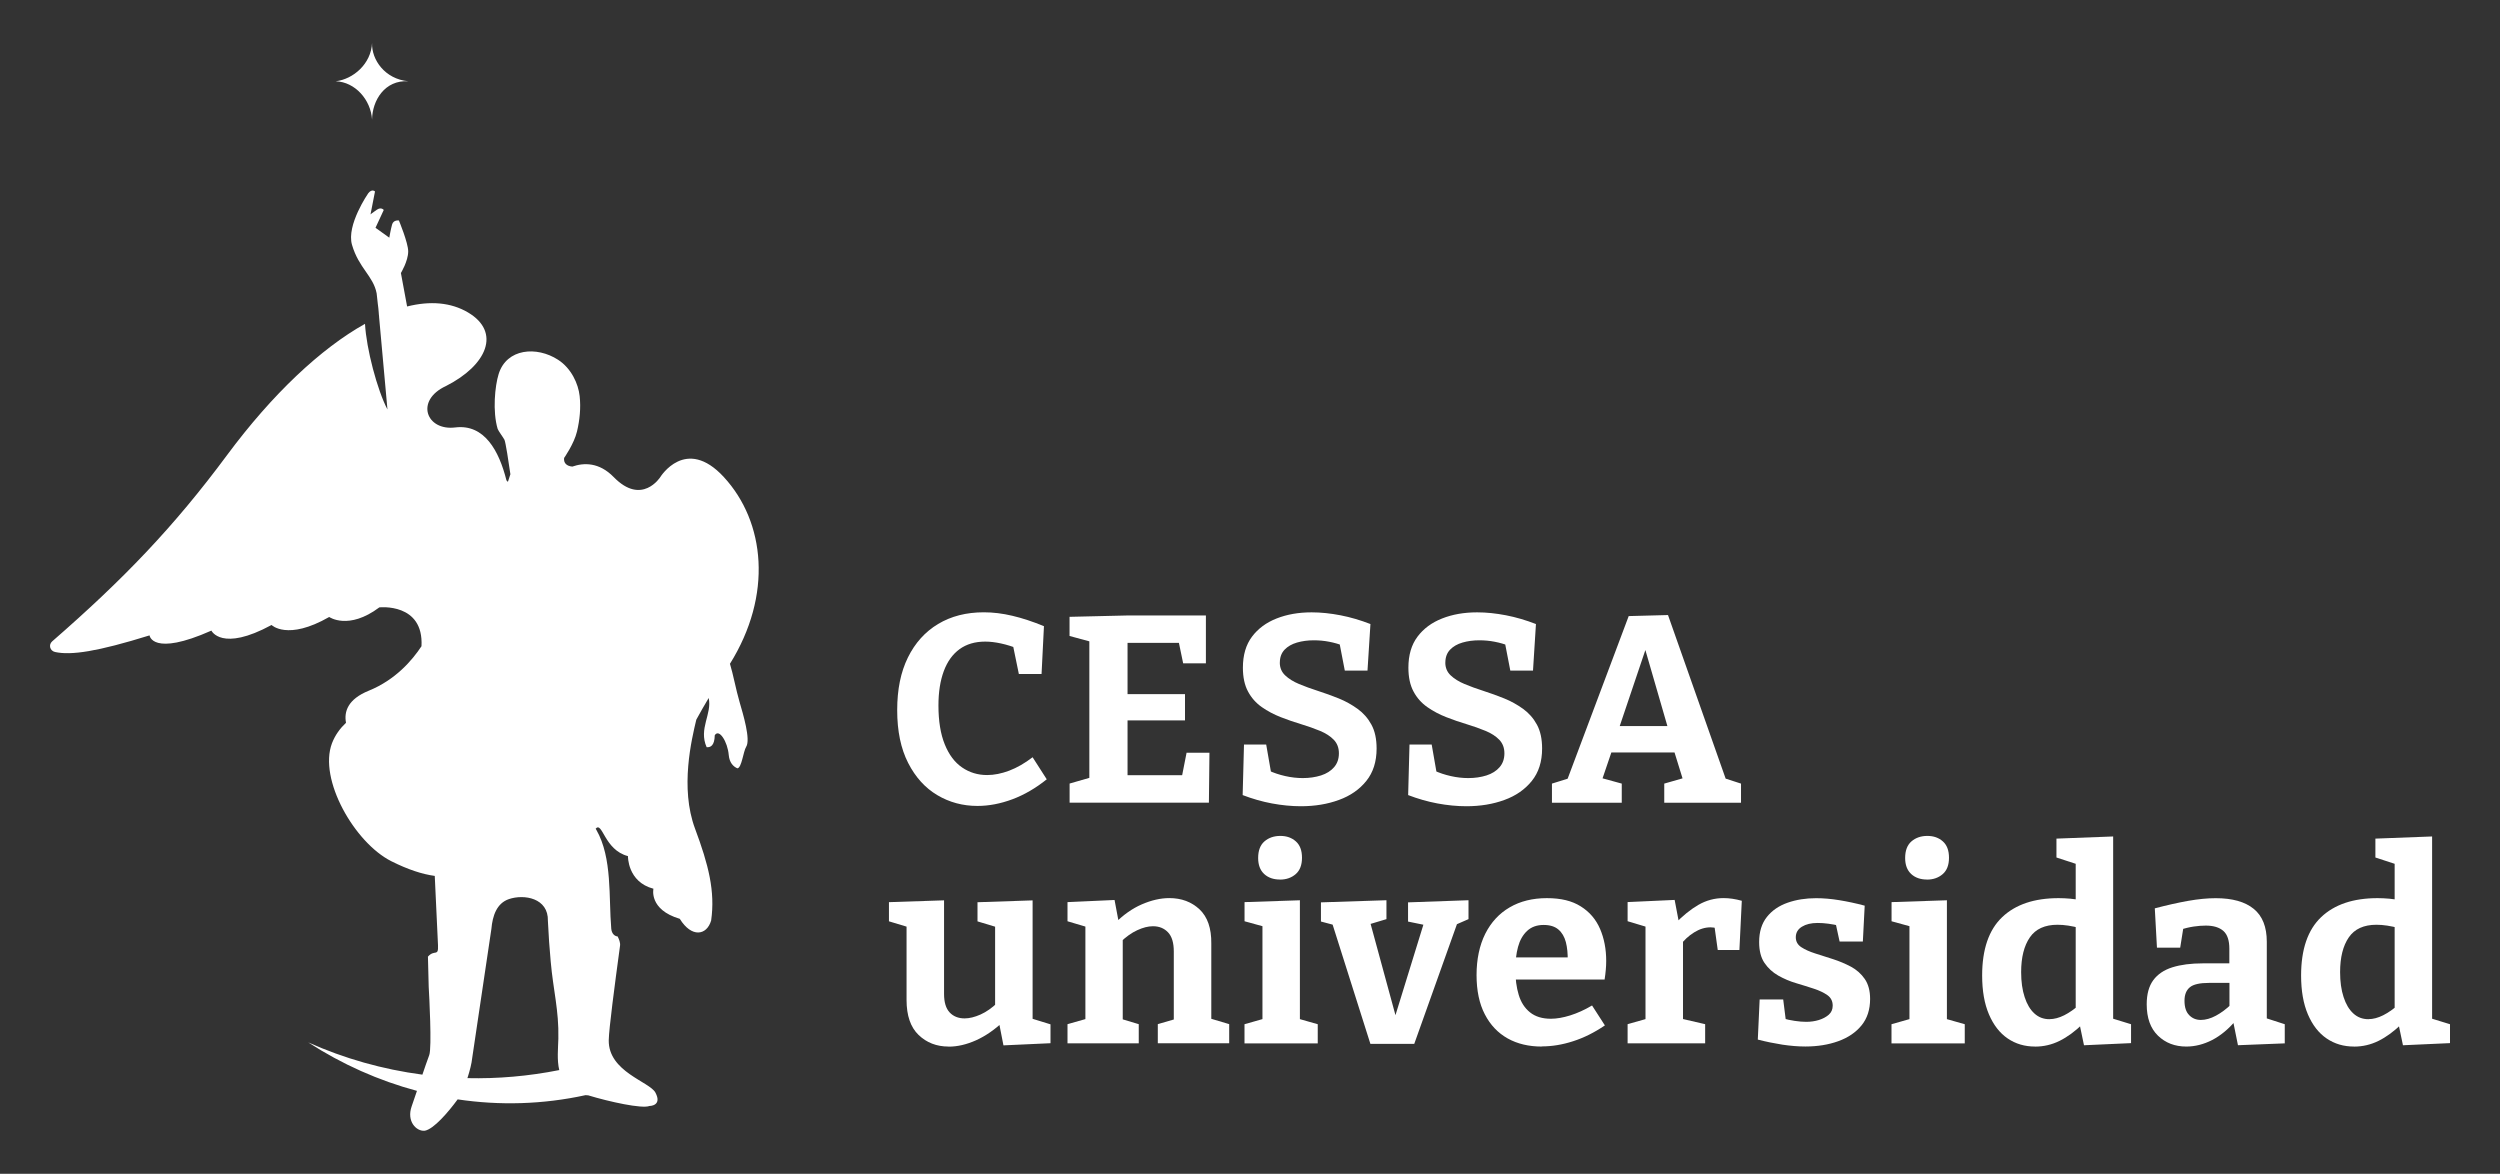 <svg width="164" height="77" viewBox="0 0 164 77" fill="none" xmlns="http://www.w3.org/2000/svg">
<rect x="0" y="0" width="164" height="77" fill="#333333" stroke="none"/>
<path d="M64.117 52.869C63.16 52.869 62.281 52.634 61.487 52.161C60.693 51.691 60.053 50.986 59.575 50.05C59.096 49.114 58.856 47.959 58.856 46.588C58.856 45.218 59.089 44.089 59.558 43.133C60.027 42.18 60.687 41.446 61.539 40.934C62.392 40.422 63.393 40.167 64.537 40.167C65.144 40.167 65.771 40.242 66.413 40.396C67.056 40.546 67.745 40.774 68.483 41.078L68.326 44.216H66.837L66.417 42.174L66.837 42.575C66.427 42.412 66.036 42.291 65.662 42.21C65.288 42.128 64.944 42.089 64.629 42.089C63.963 42.089 63.402 42.255 62.947 42.585C62.491 42.918 62.146 43.397 61.913 44.024C61.68 44.654 61.562 45.401 61.562 46.275C61.562 47.3 61.7 48.151 61.976 48.83C62.251 49.512 62.632 50.017 63.117 50.347C63.602 50.68 64.15 50.843 64.757 50.843C65.213 50.843 65.695 50.748 66.204 50.556C66.712 50.363 67.224 50.07 67.739 49.675L68.667 51.123C67.942 51.704 67.191 52.141 66.413 52.432C65.636 52.722 64.872 52.869 64.124 52.869H64.117Z" fill="white"/>
<path d="M77.851 49.378H79.34L79.304 52.657H70.166V51.401L71.796 50.931L71.461 51.437V41.668L71.776 42.157L70.162 41.72V40.464L73.915 40.376H79.107V43.515H77.615L77.264 41.821L77.736 42.171H73.58L73.967 41.786V45.919L73.58 45.534H77.736V47.26H73.58L73.967 46.823V51.238L73.58 50.853H77.946L77.474 51.238L77.841 49.371L77.851 49.378Z" fill="white"/>
<path d="M83.955 43.466C83.955 43.802 84.073 44.083 84.306 44.304C84.539 44.526 84.844 44.715 85.218 44.872C85.592 45.029 86.008 45.179 86.464 45.326C86.92 45.472 87.369 45.636 87.816 45.815C88.258 45.994 88.671 46.223 89.052 46.497C89.433 46.771 89.737 47.117 89.964 47.534C90.194 47.952 90.305 48.477 90.305 49.104C90.305 49.965 90.079 50.673 89.629 51.231C89.18 51.789 88.58 52.207 87.832 52.477C87.084 52.752 86.254 52.889 85.342 52.889C84.722 52.889 84.089 52.827 83.44 52.706C82.79 52.585 82.151 52.399 81.518 52.158L81.606 48.843H83.063L83.43 50.954L83.201 50.536C83.552 50.699 83.922 50.823 84.316 50.911C84.706 50.999 85.09 51.042 85.464 51.042C85.897 51.042 86.293 50.983 86.658 50.869C87.018 50.752 87.307 50.572 87.517 50.327C87.727 50.083 87.832 49.782 87.832 49.42C87.832 49.058 87.72 48.764 87.497 48.53C87.274 48.298 86.972 48.102 86.595 47.946C86.215 47.789 85.802 47.642 85.359 47.508C84.913 47.375 84.467 47.221 84.017 47.045C83.568 46.869 83.151 46.65 82.771 46.383C82.39 46.115 82.089 45.776 81.869 45.361C81.646 44.947 81.534 44.428 81.534 43.799C81.534 42.973 81.734 42.294 82.131 41.766C82.528 41.237 83.066 40.839 83.745 40.572C84.424 40.304 85.188 40.17 86.041 40.17C86.648 40.17 87.281 40.236 87.937 40.363C88.593 40.49 89.246 40.683 89.901 40.937L89.708 43.991H88.219L87.852 42.089L88.134 42.37C87.842 42.252 87.53 42.164 87.195 42.099C86.861 42.033 86.526 42.004 86.189 42.004C85.792 42.004 85.421 42.053 85.083 42.151C84.745 42.249 84.473 42.406 84.266 42.621C84.063 42.836 83.958 43.117 83.958 43.466H83.955Z" fill="white"/>
<path d="M94.812 43.466C94.812 43.802 94.93 44.083 95.163 44.304C95.395 44.526 95.701 44.715 96.075 44.872C96.448 45.029 96.865 45.179 97.321 45.326C97.777 45.472 98.226 45.636 98.672 45.815C99.115 45.994 99.528 46.223 99.909 46.497C100.289 46.771 100.594 47.117 100.821 47.534C101.05 47.952 101.162 48.477 101.162 49.104C101.162 49.965 100.935 50.673 100.486 51.231C100.037 51.789 99.436 52.207 98.689 52.477C97.941 52.752 97.111 52.889 96.199 52.889C95.579 52.889 94.946 52.827 94.297 52.706C93.647 52.585 93.008 52.399 92.375 52.158L92.463 48.843H93.919L94.287 50.954L94.057 50.536C94.408 50.699 94.779 50.823 95.172 50.911C95.563 50.999 95.947 51.042 96.32 51.042C96.753 51.042 97.15 50.983 97.514 50.869C97.875 50.752 98.164 50.572 98.374 50.327C98.584 50.083 98.689 49.782 98.689 49.42C98.689 49.058 98.577 48.764 98.354 48.53C98.131 48.298 97.829 48.102 97.452 47.946C97.072 47.789 96.658 47.642 96.216 47.508C95.769 47.375 95.323 47.221 94.874 47.045C94.425 46.869 94.008 46.65 93.628 46.383C93.247 46.115 92.945 45.776 92.726 45.361C92.503 44.947 92.391 44.428 92.391 43.799C92.391 42.973 92.591 42.294 92.988 41.766C93.385 41.237 93.923 40.839 94.602 40.572C95.281 40.304 96.045 40.17 96.898 40.17C97.505 40.17 98.138 40.236 98.794 40.363C99.45 40.49 100.102 40.683 100.758 40.937L100.565 43.991H99.076L98.708 42.089L98.99 42.37C98.698 42.252 98.387 42.164 98.052 42.099C97.718 42.033 97.383 42.004 97.045 42.004C96.648 42.004 96.278 42.053 95.94 42.151C95.602 42.249 95.33 42.406 95.123 42.621C94.92 42.836 94.815 43.117 94.815 43.466H94.812Z" fill="white"/>
<path d="M113.35 51.489L112.701 50.915L114.21 51.404V52.66H109.175V51.404L110.7 50.967L110.454 51.316L109.752 49.048L110.139 49.362H105.508L105.806 49.065L105.052 51.28L104.983 51.019L106.387 51.404V52.66H101.808V51.404L103.264 50.95L102.703 51.44L106.843 40.415L109.421 40.347L113.35 51.495V51.489ZM106.141 47.965L105.967 47.632H109.739L109.493 48.017L107.669 41.72H108.247L106.141 47.965Z" fill="white"/>
<path d="M62.225 68.654C61.441 68.654 60.788 68.4 60.26 67.894C59.735 67.388 59.47 66.625 59.47 65.6V60.507L59.699 60.856L58.315 60.438V59.182L61.93 59.062V65.202C61.93 65.75 62.051 66.151 62.297 66.416C62.543 66.677 62.871 66.807 63.278 66.807C63.593 66.807 63.94 66.722 64.321 66.553C64.701 66.383 65.079 66.119 65.452 65.76L65.279 66.197V60.458L65.508 60.859L64.124 60.442V59.186L67.739 59.065V67.16L67.44 66.742L68.913 67.196V68.435L65.826 68.576L65.492 66.866L65.843 66.987C65.259 67.545 64.652 67.962 64.029 68.243C63.402 68.523 62.805 68.66 62.231 68.66L62.225 68.654Z" fill="white"/>
<path d="M70.028 68.442V67.186L71.501 66.768L71.202 67.117V60.471L71.501 60.872L70.028 60.435V59.179L73.115 59.039L73.429 60.712L73.115 60.592C73.675 60.021 74.272 59.6 74.902 59.326C75.535 59.052 76.135 58.915 76.709 58.915C77.503 58.915 78.166 59.163 78.691 59.655C79.215 60.151 79.474 60.898 79.461 61.897V67.114L79.232 66.765L80.635 67.183V68.439H75.952V67.183L77.283 66.797L77.001 67.163V62.419C77.001 61.848 76.877 61.43 76.624 61.163C76.371 60.895 76.043 60.761 75.633 60.761C75.319 60.761 74.974 60.85 74.6 61.023C74.226 61.195 73.859 61.46 73.495 61.809L73.652 61.443V67.166L73.423 66.801L74.702 67.186V68.442H70.018H70.028Z" fill="white"/>
<path d="M85.27 67.013L85.093 66.804L86.444 67.189V68.445H81.639V67.189L82.991 66.804L82.817 67.013V60.644L82.974 60.801L81.642 60.435V59.179L85.273 59.058V67.013H85.27ZM83.971 57.698C83.538 57.698 83.191 57.577 82.928 57.332C82.666 57.088 82.535 56.739 82.535 56.285C82.535 55.796 82.672 55.434 82.948 55.195C83.223 54.957 83.571 54.836 83.991 54.836C84.411 54.836 84.739 54.957 85.008 55.195C85.277 55.434 85.411 55.792 85.411 56.269C85.411 56.745 85.273 57.104 84.998 57.342C84.722 57.58 84.381 57.701 83.971 57.701V57.698Z" fill="white"/>
<path d="M92.371 59.195L96.334 59.055V60.295L95.333 60.732L95.668 60.367L92.775 68.478H89.898L87.356 60.452L87.707 60.732L86.654 60.452V59.195L90.951 59.055V60.295L89.672 60.68L89.846 60.367L91.633 66.928H91.44L93.421 60.507L93.562 60.7L92.368 60.455V59.199L92.371 59.195Z" fill="white"/>
<path d="M101.142 68.654C100.289 68.654 99.541 68.478 98.905 68.122C98.269 67.766 97.767 67.241 97.406 66.543C97.042 65.845 96.862 64.983 96.862 63.962C96.862 62.941 97.052 62.014 97.432 61.257C97.813 60.501 98.347 59.923 99.036 59.522C99.725 59.12 100.539 58.918 101.473 58.918C102.408 58.918 103.126 59.097 103.7 59.46C104.274 59.819 104.694 60.311 104.963 60.934C105.232 61.558 105.367 62.259 105.367 63.036C105.367 63.235 105.357 63.427 105.34 63.62C105.324 63.812 105.298 64.024 105.262 64.256H98.843V62.807H103.156L102.841 63.032C102.851 62.566 102.812 62.158 102.72 61.802C102.625 61.447 102.464 61.173 102.228 60.974C101.995 60.775 101.673 60.677 101.263 60.677C100.817 60.677 100.457 60.807 100.178 61.068C99.899 61.329 99.699 61.682 99.581 62.122C99.463 62.566 99.407 63.052 99.407 63.587C99.407 64.217 99.479 64.775 99.627 65.261C99.774 65.75 100.02 66.132 100.371 66.412C100.722 66.693 101.178 66.83 101.739 66.83C102.113 66.83 102.533 66.758 103.002 66.612C103.471 66.465 103.95 66.249 104.438 65.959L105.281 67.267C104.593 67.734 103.897 68.08 103.195 68.305C102.493 68.533 101.811 68.644 101.142 68.644V68.654Z" fill="white"/>
<path d="M106.771 68.442V67.186L108.191 66.784L107.945 67.15V60.452L108.227 60.869L106.771 60.432V59.176L109.857 59.035L110.172 60.693L109.857 60.624C110.382 60.076 110.903 59.655 111.418 59.358C111.933 59.062 112.481 58.915 113.068 58.915C113.442 58.915 113.839 58.974 114.262 59.091L114.105 62.318H112.684L112.422 60.432L112.652 60.902C112.583 60.879 112.507 60.863 112.432 60.85C112.356 60.84 112.284 60.833 112.212 60.833C111.848 60.833 111.49 60.944 111.133 61.166C110.775 61.388 110.47 61.672 110.211 62.021L110.405 61.359V67.15L110.123 66.784L111.858 67.186V68.442H106.771Z" fill="white"/>
<path d="M117.804 61.483C117.804 61.763 117.926 61.978 118.165 62.135C118.405 62.292 118.71 62.429 119.077 62.546C119.444 62.664 119.838 62.788 120.251 62.921C120.665 63.055 121.058 63.222 121.426 63.417C121.793 63.616 122.095 63.884 122.328 64.22C122.56 64.556 122.679 64.993 122.679 65.528C122.679 66.227 122.492 66.804 122.118 67.264C121.744 67.724 121.235 68.07 120.592 68.302C119.95 68.533 119.231 68.651 118.434 68.651C117.955 68.651 117.454 68.608 116.925 68.53C116.401 68.448 115.863 68.338 115.312 68.197L115.433 65.564H116.978L117.171 67.101L116.962 66.804C117.194 66.873 117.454 66.928 117.732 66.97C118.011 67.013 118.264 67.032 118.487 67.032C118.779 67.032 119.057 66.993 119.32 66.912C119.582 66.83 119.799 66.713 119.969 66.563C120.14 66.412 120.225 66.213 120.225 65.969C120.225 65.678 120.11 65.45 119.884 65.287C119.654 65.124 119.359 64.98 118.989 64.859C118.621 64.739 118.231 64.615 117.821 64.494C117.411 64.373 117.024 64.207 116.653 63.998C116.286 63.789 115.984 63.512 115.751 63.169C115.518 62.827 115.4 62.37 115.4 61.799C115.4 61.124 115.571 60.575 115.909 60.151C116.246 59.727 116.699 59.417 117.267 59.218C117.834 59.019 118.457 58.921 119.133 58.921C119.612 58.921 120.12 58.964 120.658 59.052C121.196 59.14 121.75 59.257 122.324 59.411L122.203 61.766H120.678L120.379 60.389L120.714 60.739C120.163 60.611 119.674 60.546 119.241 60.546C118.808 60.546 118.474 60.628 118.208 60.791C117.939 60.954 117.804 61.186 117.804 61.489V61.483Z" fill="white"/>
<path d="M127.713 67.013L127.536 66.804L128.888 67.189V68.445H124.082V67.189L125.434 66.804L125.26 67.013V60.644L125.417 60.801L124.086 60.435V59.179L127.717 59.058V67.013H127.713ZM126.414 57.698C125.982 57.698 125.634 57.577 125.371 57.332C125.109 57.088 124.978 56.739 124.978 56.285C124.978 55.796 125.116 55.434 125.391 55.195C125.667 54.957 126.014 54.836 126.434 54.836C126.854 54.836 127.182 54.957 127.451 55.195C127.72 55.434 127.854 55.792 127.854 56.269C127.854 56.745 127.717 57.104 127.441 57.342C127.166 57.58 126.824 57.701 126.414 57.701V57.698Z" fill="white"/>
<path d="M133.499 68.654C132.82 68.654 132.223 68.478 131.702 68.122C131.18 67.766 130.774 67.241 130.475 66.543C130.177 65.845 130.029 64.996 130.029 63.995C130.029 62.272 130.469 60.996 131.344 60.164C132.22 59.332 133.453 58.918 135.044 58.918C135.3 58.918 135.559 58.931 135.815 58.954C136.071 58.977 136.34 59.019 136.622 59.075L136.166 59.355V56.477L136.34 56.722L134.903 56.252V55.013L138.623 54.872V67.085L138.324 66.736L139.797 67.189V68.429L136.71 68.569L136.396 67.068L136.642 67.156C136.127 67.656 135.615 68.031 135.106 68.282C134.598 68.533 134.063 68.657 133.503 68.657L133.499 68.654ZM134.447 66.856C134.752 66.856 135.074 66.771 135.412 66.602C135.749 66.432 136.1 66.187 136.464 65.861L136.166 66.595V60.331L136.464 60.889C135.913 60.739 135.418 60.664 134.972 60.664C134.142 60.664 133.535 60.941 133.158 61.492C132.778 62.044 132.587 62.804 132.587 63.77C132.587 64.399 132.663 64.944 132.817 65.411C132.968 65.877 133.181 66.233 133.457 66.484C133.732 66.736 134.06 66.859 134.447 66.859V66.856Z" fill="white"/>
<path d="M148.705 67.205L148.371 66.7L149.88 67.189V68.445L146.81 68.566L146.475 66.908L146.649 66.961C146.18 67.519 145.668 67.939 145.114 68.227C144.559 68.51 143.995 68.654 143.421 68.654C142.673 68.654 142.054 68.416 141.562 67.939C141.07 67.463 140.824 66.778 140.824 65.881C140.824 65.218 140.968 64.693 141.253 64.302C141.539 63.913 141.958 63.629 142.506 63.456C143.054 63.284 143.723 63.196 144.507 63.196H146.403L146.245 63.388V62.236C146.245 61.688 146.114 61.3 145.852 61.068C145.589 60.837 145.206 60.719 144.704 60.719C144.458 60.719 144.192 60.739 143.907 60.781C143.621 60.824 143.32 60.895 143.005 61L143.251 60.719L143.021 62.168H141.496L141.355 59.587C142.149 59.378 142.877 59.215 143.539 59.097C144.199 58.98 144.805 58.921 145.353 58.921C146.442 58.921 147.272 59.153 147.843 59.62C148.417 60.086 148.702 60.807 148.702 61.783V67.209L148.705 67.205ZM143.303 65.652C143.303 66.07 143.405 66.386 143.612 66.595C143.815 66.804 144.071 66.908 144.376 66.908C144.681 66.908 145.022 66.814 145.366 66.628C145.711 66.442 146.049 66.191 146.373 65.877L146.252 66.295V64.305L146.426 64.478H144.917C144.31 64.478 143.887 64.572 143.654 64.765C143.421 64.957 143.303 65.251 143.303 65.646V65.652Z" fill="white"/>
<path d="M154.422 68.654C153.743 68.654 153.146 68.478 152.625 68.122C152.103 67.766 151.697 67.241 151.398 66.543C151.1 65.845 150.952 64.996 150.952 63.995C150.952 62.272 151.392 60.996 152.267 60.164C153.143 59.332 154.376 58.918 155.967 58.918C156.223 58.918 156.482 58.931 156.738 58.954C156.994 58.977 157.263 59.019 157.545 59.075L157.089 59.355V56.477L157.263 56.722L155.826 56.252V55.013L159.546 54.872V67.085L159.247 66.736L160.72 67.189V68.429L157.634 68.569L157.319 67.068L157.565 67.156C157.05 67.656 156.538 68.031 156.03 68.282C155.521 68.533 154.987 68.657 154.426 68.657L154.422 68.654ZM155.37 66.856C155.675 66.856 155.997 66.771 156.335 66.602C156.672 66.432 157.023 66.187 157.388 65.861L157.089 66.595V60.331L157.388 60.889C156.836 60.739 156.341 60.664 155.895 60.664C155.065 60.664 154.458 60.941 154.081 61.492C153.701 62.044 153.511 62.804 153.511 63.77C153.511 64.399 153.586 64.944 153.74 65.411C153.891 65.877 154.104 66.233 154.38 66.484C154.655 66.736 154.983 66.859 155.37 66.859V66.856Z" fill="white"/>
<path d="M24.407 7.844C24.42 6.597 25.236 5.233 26.791 5.331C25.249 5.191 24.367 3.915 24.407 2.819C24.344 4.202 23.16 5.197 22.022 5.331C23.298 5.377 24.325 6.545 24.407 7.844Z" fill="white"/>
<path d="M47.878 43.557C50.702 39.032 50.197 34.242 47.485 31.296C44.982 28.578 43.316 31.296 43.316 31.296C43.316 31.296 42.112 33.198 40.259 31.296C39.301 30.314 38.294 30.346 37.546 30.608C37.189 30.578 36.962 30.389 37.005 30.043C37.005 30.043 37.661 29.11 37.851 28.307C38.032 27.544 38.11 26.758 38.025 25.978C37.937 25.175 37.481 24.167 36.611 23.602C35.211 22.695 33.236 22.849 32.711 24.536C32.465 25.325 32.305 26.989 32.646 28.134C32.682 28.255 33.039 28.735 33.092 28.849C33.171 29.019 33.367 30.307 33.482 31.11L33.318 31.612C33.285 31.583 33.256 31.55 33.223 31.511C32.738 29.573 31.777 27.808 29.871 28.04C27.962 28.281 27.204 26.271 29.258 25.322C31.951 23.958 32.882 21.785 30.701 20.496C29.579 19.834 28.218 19.726 26.706 20.105L26.299 17.909C26.299 17.909 26.775 17.133 26.778 16.493C26.778 15.925 26.168 14.464 26.168 14.464C26.168 14.464 25.814 14.405 25.722 14.725C25.63 15.048 25.538 15.592 25.538 15.592L24.633 14.943L25.174 13.775C25.174 13.775 25.017 13.56 24.725 13.756C24.433 13.951 24.305 14.066 24.305 14.066L24.6 12.561C24.6 12.561 24.403 12.359 24.154 12.682C24.154 12.682 22.714 14.761 23.091 16.059C23.534 17.589 24.488 18.102 24.708 19.244C24.708 19.244 24.738 19.501 24.784 19.935C24.81 20.108 24.83 20.304 24.849 20.555C24.849 20.565 24.849 20.578 24.849 20.588C24.856 20.65 24.862 20.705 24.869 20.77C24.869 20.77 24.869 20.77 24.866 20.77C24.987 22.167 25.417 26.862 25.417 26.862C24.748 25.59 24.033 22.875 23.944 21.244C21.051 22.859 17.869 25.844 14.891 29.86C11.382 34.594 8.088 38.011 3.424 42.073C3.168 42.294 3.273 42.696 3.611 42.771C4.661 43.002 6.383 42.748 9.81 41.681C9.81 41.681 9.974 43.097 13.868 41.368C13.868 41.368 14.527 42.784 17.814 40.999C17.814 40.999 18.853 42.047 21.596 40.474C21.596 40.474 22.855 41.365 24.885 39.844C24.885 39.844 27.805 39.525 27.65 42.392C27.047 43.309 25.945 44.598 24.193 45.309C22.816 45.867 22.56 46.683 22.698 47.414C22.311 47.782 21.989 48.21 21.779 48.755C20.877 51.123 23.265 55.287 25.673 56.497C26.758 57.042 27.7 57.349 28.52 57.46C28.602 59.192 28.671 60.559 28.733 62.008C28.766 62.797 28.513 62.256 28.073 62.755L28.123 64.736C28.155 65.254 28.339 68.726 28.159 69.212C28.015 69.6 27.864 70.041 27.709 70.497C25.102 70.152 22.576 69.437 20.218 68.38C22.435 69.816 24.843 70.889 27.352 71.561C27.234 71.913 27.119 72.259 27.004 72.579C26.66 73.564 27.313 74.223 27.857 74.178C28.451 74.077 29.415 72.948 30.022 72.119C32.774 72.53 35.608 72.455 38.412 71.842C38.471 71.848 38.53 71.851 38.589 71.855C39.983 72.279 42.115 72.745 42.601 72.553C42.601 72.553 43.467 72.556 42.994 71.672C42.611 70.957 39.901 70.308 39.934 68.236C39.947 67.483 40.315 64.693 40.675 62.034C40.702 61.845 40.61 61.613 40.515 61.43C40.318 61.417 40.127 61.248 40.098 60.918C39.924 58.876 40.177 56.282 39.124 54.445L39.075 54.36C39.531 53.858 39.632 55.757 41.194 56.161C41.194 56.161 41.154 57.848 42.866 58.301C42.866 58.301 42.545 59.669 44.595 60.275C45.359 61.522 46.359 61.381 46.651 60.386C46.924 58.465 46.478 56.729 45.595 54.36C44.595 51.681 45.376 48.484 45.677 47.211C45.933 46.742 46.205 46.265 46.491 45.786C46.491 45.786 46.491 45.789 46.491 45.792C46.72 46.849 45.812 47.795 46.356 49.016C46.599 49.035 46.874 48.934 46.888 48.233C47.173 47.773 47.731 48.654 47.806 49.531C47.849 50.027 48.101 50.285 48.37 50.402C48.656 50.383 48.761 49.283 48.951 48.986C49.252 48.513 48.744 46.84 48.518 46.06C48.278 45.237 48.098 44.242 47.888 43.554L47.878 43.557ZM30.661 70.729C30.822 70.24 30.944 69.74 30.973 69.427L32.236 60.931C32.311 60.083 32.577 59.257 33.387 58.98C34.378 58.644 35.982 58.905 35.942 60.412C35.985 61.352 36.05 62.236 36.126 63.075C36.29 64.951 36.67 66.279 36.628 68.132C36.611 68.781 36.529 69.532 36.687 70.197C34.67 70.599 32.649 70.772 30.661 70.726V70.729Z" fill="white"/>
</svg>
